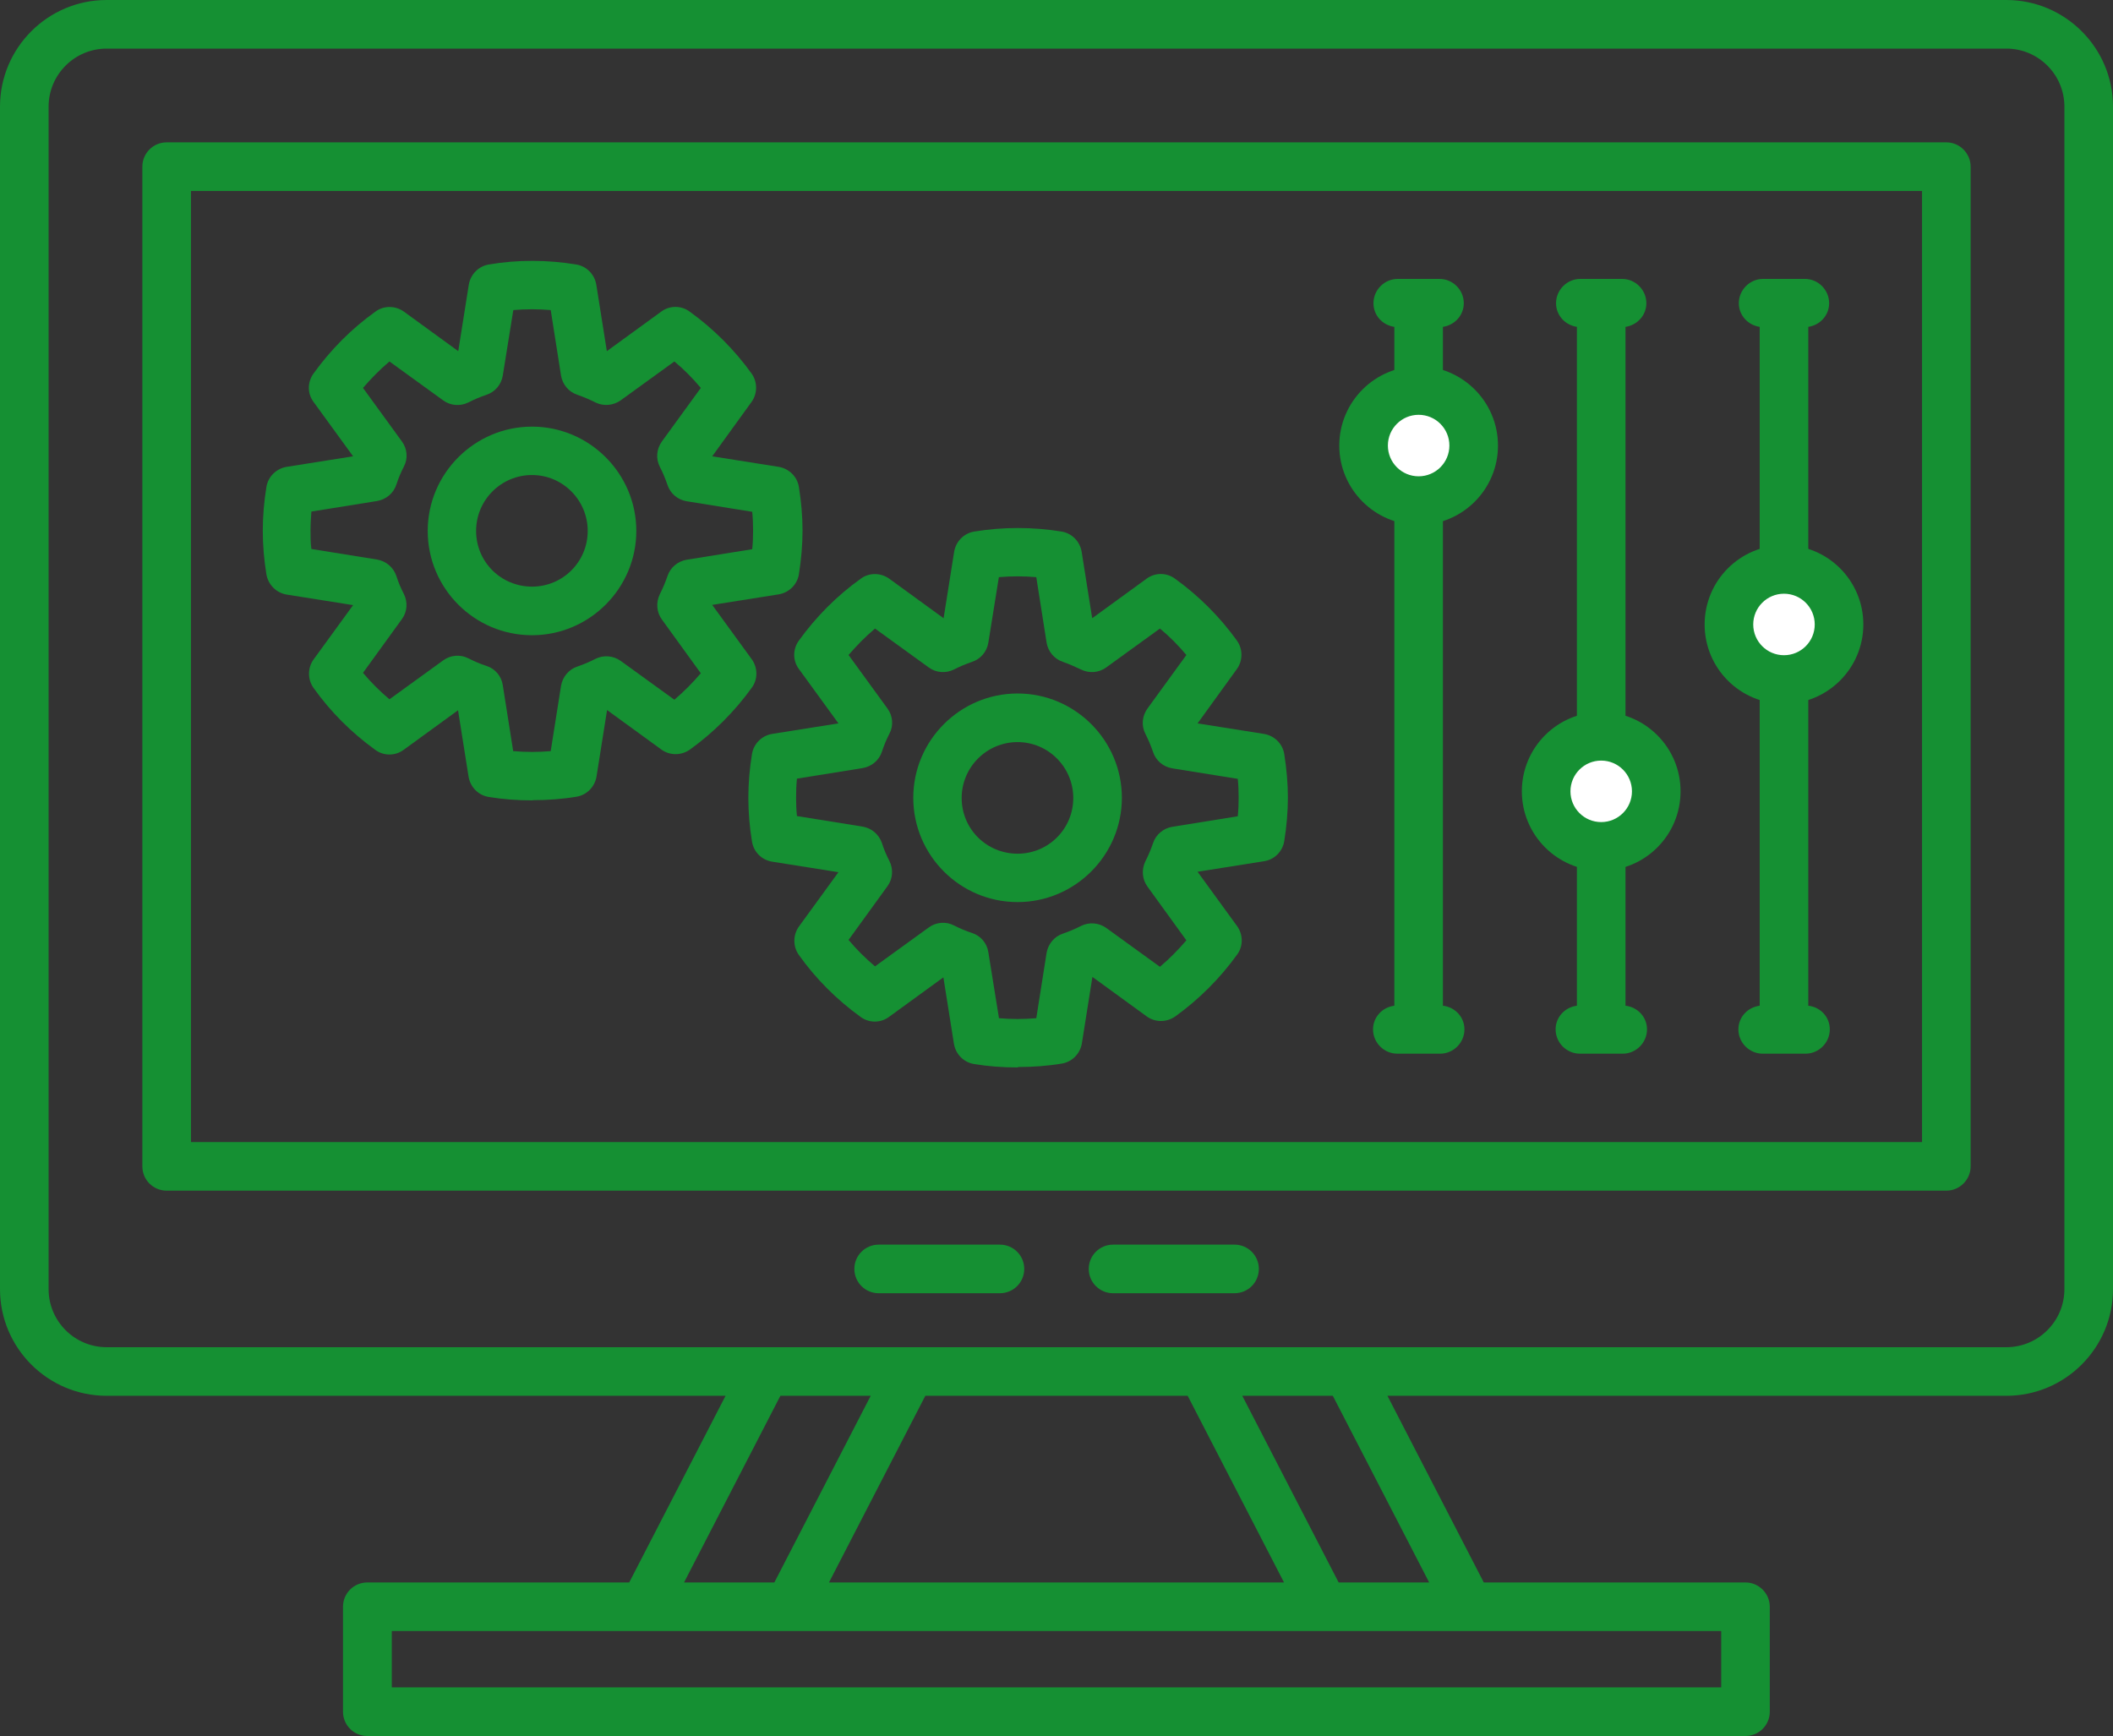 <?xml version="1.0" encoding="UTF-8"?>
<svg xmlns="http://www.w3.org/2000/svg" id="Layer_2" viewBox="0 0 98.26 80.73">
  <rect x="0" y="0" width="98.26" height="80.73" fill="#333333" stroke="none"/>
  <defs>
    <style>.cls-1{fill:none;}.cls-2{fill:#fff;}.cls-3{fill:#159033;}</style>
  </defs>
  <g id="Layer_1-2">
    <path class="cls-1" d="M93.3,1.12H4.96c-2.12,0-3.83,1.72-3.83,3.83V59.94c0,2.12,1.71,3.83,3.83,3.83H93.3c2.12,0,3.83-1.72,3.83-3.83V4.96c0-2.12-1.72-3.83-3.83-3.83"></path>
    <rect class="cls-1" x="7.75" y="7.75" width="82.76" height="46.49"></rect>
    <path class="cls-3" d="M8.88,53.11H89.38V8.88H8.88V53.11Zm81.63,2.26H7.75c-.62,0-1.13-.5-1.13-1.13V7.75c0-.62,.5-1.13,1.13-1.13H90.51c.62,0,1.13,.51,1.13,1.13V54.24c0,.62-.51,1.13-1.13,1.13"></path>
    <rect class="cls-1" x="17.09" y="74.72" width="64.08" height="4.88"></rect>
    <path class="cls-3" d="M46.5,60.14h-5.64c-.62,0-1.13-.5-1.13-1.13s.51-1.13,1.13-1.13h5.64c.62,0,1.13,.5,1.13,1.13s-.51,1.13-1.13,1.13"></path>
    <path class="cls-3" d="M57.41,60.14h-5.65c-.62,0-1.13-.5-1.13-1.13s.51-1.13,1.13-1.13h5.65c.62,0,1.13,.5,1.13,1.13s-.51,1.13-1.13,1.13"></path>
    <polygon class="cls-1" points="36.7 74.72 29.96 74.72 35.6 63.78 42.35 63.78 36.7 74.72"></polygon>
    <polygon class="cls-1" points="61.57 74.72 68.31 74.72 62.67 63.78 55.92 63.78 61.57 74.72"></polygon>
    <path class="cls-3" d="M96,59.95c0,1.49-1.21,2.7-2.7,2.7H4.96c-1.49,0-2.7-1.21-2.7-2.7V4.96c0-1.49,1.21-2.7,2.7-2.7H93.3c1.49,0,2.7,1.21,2.7,2.7V59.95Zm-29.54,13.64h-4.21l-4.48-8.68h4.21l4.48,8.68Zm13.58,4.88H18.22v-2.62h61.82v2.62Zm-24.81-13.56l4.48,8.68h-21.16l4.48-8.68h12.2Zm-18.95,0h4.21l-4.48,8.68h-4.2l4.48-8.68h-.01ZM93.3,0H4.96C2.22,0,0,2.23,0,4.96V59.95c0,2.74,2.23,4.96,4.96,4.96h28.78l-4.48,8.68h-12.18c-.62,0-1.13,.5-1.13,1.13v4.88c0,.62,.5,1.13,1.13,1.13H81.17c.62,0,1.13-.5,1.13-1.13v-4.88c0-.62-.51-1.13-1.13-1.13h-12.17l-4.48-8.68h28.78c2.74,0,4.96-2.23,4.96-4.96V4.96C98.26,2.22,96.03,0,93.3,0"></path>
    <path class="cls-1" d="M36,26.54c.1-.6,.15-1.22,.15-1.85s-.05-1.25-.15-1.85l-3.88-.62c-.11-.34-.26-.68-.42-1l2.31-3.18c-.72-1.01-1.61-1.9-2.62-2.62l-3.18,2.31c-.32-.16-.66-.3-1-.42l-.62-3.88c-.6-.1-1.22-.15-1.85-.15s-1.25,.05-1.85,.15l-.62,3.88c-.34,.11-.68,.26-1,.41l-3.18-2.31c-1.01,.72-1.89,1.61-2.62,2.62l2.31,3.18c-.16,.32-.3,.65-.42,1l-3.88,.62c-.1,.6-.15,1.22-.15,1.85s.05,1.25,.15,1.85l3.88,.62c.11,.35,.25,.68,.42,1l-2.31,3.18c.73,1.01,1.61,1.89,2.62,2.62l3.18-2.31c.32,.17,.66,.3,1,.42l.62,3.88c.6,.1,1.22,.15,1.85,.15s1.25-.05,1.85-.15l.62-3.88c.34-.11,.68-.25,1-.42l3.18,2.31c1.01-.73,1.9-1.61,2.62-2.62l-2.31-3.18c.16-.32,.3-.65,.42-1l3.88-.62h0Z"></path>
    <path class="cls-3" d="M23.87,34.93c.58,.05,1.17,.05,1.74,0l.48-3.04c.07-.41,.36-.76,.75-.89,.29-.1,.58-.22,.85-.36,.38-.19,.83-.15,1.17,.09l2.5,1.81c.45-.38,.85-.79,1.23-1.23l-1.81-2.5c-.25-.34-.28-.79-.1-1.17,.14-.27,.26-.56,.36-.85,.13-.4,.48-.69,.89-.76l3.05-.49c.03-.29,.04-.58,.04-.87s-.01-.57-.04-.87l-3.05-.49c-.42-.07-.76-.36-.89-.76-.1-.29-.22-.58-.36-.85-.19-.38-.15-.82,.1-1.17l1.81-2.49c-.37-.44-.78-.86-1.23-1.23l-2.5,1.81c-.34,.24-.79,.28-1.16,.1-.28-.14-.56-.26-.85-.36-.4-.13-.69-.48-.76-.89l-.48-3.05c-.58-.05-1.16-.05-1.74,0l-.49,3.05c-.07,.42-.36,.76-.76,.89-.29,.1-.58,.22-.85,.36-.37,.18-.82,.15-1.16-.1l-2.5-1.81c-.45,.38-.85,.79-1.23,1.23l1.81,2.49c.25,.34,.29,.8,.09,1.17-.14,.27-.26,.56-.35,.84-.13,.4-.48,.69-.9,.76l-3.05,.49c-.02,.29-.04,.58-.04,.87s0,.58,.04,.87l3.05,.49c.42,.07,.76,.36,.9,.76,.09,.29,.21,.57,.35,.84,.19,.38,.16,.83-.09,1.17l-1.81,2.5c.37,.44,.78,.85,1.23,1.23l2.5-1.81c.34-.25,.8-.29,1.18-.09,.26,.13,.53,.25,.84,.35,.4,.13,.69,.48,.75,.89l.48,3.04v.03Zm.88,2.29c-.69,0-1.37-.05-2.03-.16-.48-.08-.85-.46-.93-.94l-.49-3.09-2.53,1.84c-.39,.29-.93,.29-1.32,0-1.11-.8-2.08-1.77-2.87-2.88-.28-.39-.28-.93,0-1.32l1.84-2.53-3.09-.49c-.48-.08-.85-.45-.94-.93-.11-.67-.17-1.36-.17-2.04s.06-1.37,.17-2.04c.08-.48,.46-.85,.94-.93l3.09-.49-1.84-2.53c-.29-.39-.29-.92,0-1.32,.8-1.11,1.76-2.08,2.88-2.88,.39-.29,.93-.28,1.32,0l2.53,1.84,.49-3.09c.08-.48,.45-.86,.93-.94,1.34-.23,2.73-.22,4.07,0,.48,.08,.85,.46,.93,.94l.49,3.09,2.53-1.84c.39-.29,.93-.29,1.32,0,1.11,.8,2.08,1.77,2.88,2.88,.28,.39,.28,.93,0,1.32l-1.83,2.53,3.09,.49c.48,.08,.86,.45,.94,.93,.11,.69,.17,1.37,.17,2.03s-.06,1.35-.17,2.04c-.08,.48-.46,.85-.94,.93l-3.09,.49,1.84,2.53c.28,.39,.29,.93,0,1.32-.8,1.11-1.77,2.08-2.88,2.88-.4,.28-.93,.28-1.32,0l-2.53-1.84-.49,3.09c-.08,.48-.45,.86-.93,.94-.66,.11-1.35,.16-2.03,.16"></path>
    <path class="cls-1" d="M28.46,24.69c0,2.06-1.67,3.72-3.72,3.72s-3.72-1.67-3.72-3.72,1.67-3.72,3.72-3.72,3.72,1.67,3.72,3.72"></path>
    <path class="cls-3" d="M24.74,22.09c-1.43,0-2.6,1.16-2.6,2.6s1.16,2.59,2.6,2.59,2.59-1.16,2.59-2.59-1.16-2.6-2.59-2.6m0,7.45c-2.68,0-4.85-2.18-4.85-4.85s2.18-4.85,4.85-4.85,4.85,2.18,4.85,4.85-2.18,4.85-4.85,4.85"></path>
    <path class="cls-1" d="M58.58,38.96c.1-.6,.15-1.22,.15-1.85s-.05-1.25-.15-1.85l-3.88-.62c-.11-.34-.26-.68-.42-1l2.31-3.18c-.72-1.01-1.61-1.9-2.62-2.62l-3.18,2.31c-.32-.16-.66-.3-1-.42l-.62-3.88c-.6-.1-1.22-.15-1.85-.15s-1.25,.05-1.85,.15l-.62,3.88c-.34,.12-.68,.26-1,.42l-3.18-2.31c-1.01,.72-1.89,1.61-2.62,2.62l2.31,3.18c-.16,.32-.3,.65-.42,1l-3.88,.62c-.1,.6-.15,1.22-.15,1.85s.05,1.25,.15,1.85l3.88,.62c.11,.35,.25,.68,.42,1l-2.31,3.18c.73,1.01,1.61,1.89,2.62,2.62l3.18-2.31c.32,.17,.66,.3,1,.42l.62,3.88c.6,.1,1.22,.15,1.85,.15s1.25-.05,1.85-.15l.62-3.88c.34-.11,.68-.25,1-.42l3.18,2.31c1.01-.73,1.89-1.61,2.62-2.62l-2.31-3.18c.16-.32,.3-.65,.42-1l3.88-.62Z"></path>
    <path class="cls-3" d="M46.45,47.35c.58,.05,1.16,.05,1.74,0l.48-3.04c.07-.41,.36-.76,.75-.89,.29-.1,.58-.22,.85-.36,.38-.19,.83-.15,1.17,.09l2.5,1.81c.45-.38,.85-.79,1.23-1.23l-1.81-2.5c-.25-.34-.28-.79-.1-1.17,.14-.27,.26-.56,.36-.85,.13-.4,.48-.69,.89-.76l3.05-.49c.03-.29,.04-.58,.04-.87s-.01-.57-.04-.87l-3.05-.49c-.42-.07-.76-.36-.89-.76-.1-.29-.22-.58-.36-.85-.19-.38-.15-.82,.1-1.17l1.81-2.49c-.37-.44-.78-.86-1.23-1.23l-2.5,1.81c-.34,.25-.79,.28-1.16,.1-.28-.13-.56-.26-.85-.36-.4-.13-.69-.48-.76-.89l-.48-3.05c-.58-.05-1.16-.05-1.74,0l-.49,3.05c-.07,.42-.36,.76-.76,.89-.29,.1-.58,.22-.85,.36-.37,.18-.82,.15-1.16-.1l-2.5-1.81c-.45,.38-.85,.79-1.23,1.23l1.81,2.49c.25,.34,.29,.8,.09,1.17-.14,.27-.26,.56-.35,.84-.13,.4-.48,.69-.9,.76l-3.05,.49c-.03,.29-.04,.58-.04,.87s.01,.58,.04,.87l3.05,.49c.42,.07,.76,.36,.9,.76,.09,.29,.21,.57,.35,.84,.19,.38,.16,.83-.09,1.17l-1.81,2.5c.37,.44,.78,.85,1.23,1.23l2.5-1.81c.34-.25,.8-.29,1.18-.09,.26,.13,.53,.25,.84,.35,.4,.13,.69,.48,.75,.89l.49,3.04v.03Zm.87,2.29c-.69,0-1.37-.05-2.03-.16-.48-.08-.85-.46-.93-.94l-.49-3.09-2.53,1.84c-.39,.29-.93,.29-1.32,0-1.11-.8-2.08-1.77-2.87-2.88-.28-.39-.28-.93,0-1.32l1.84-2.53-3.09-.49c-.48-.08-.85-.45-.93-.93-.11-.67-.17-1.36-.17-2.04s.06-1.37,.17-2.04c.08-.48,.46-.85,.93-.93l3.09-.49-1.84-2.53c-.29-.39-.29-.92,0-1.32,.8-1.11,1.76-2.08,2.88-2.88,.39-.29,.93-.28,1.32,0l2.53,1.84,.49-3.09c.08-.48,.45-.86,.93-.94,1.34-.22,2.73-.22,4.07,0,.48,.08,.85,.46,.93,.94l.49,3.09,2.53-1.84c.39-.29,.93-.29,1.32,0,1.11,.8,2.08,1.77,2.88,2.88,.28,.39,.28,.93,0,1.32l-1.83,2.53,3.09,.49c.48,.08,.86,.45,.94,.93,.11,.69,.17,1.37,.17,2.03s-.06,1.35-.17,2.03c-.08,.48-.46,.86-.94,.93l-3.09,.49,1.84,2.53c.28,.39,.29,.93,0,1.32-.8,1.11-1.77,2.08-2.88,2.88-.4,.28-.93,.28-1.32,0l-2.53-1.84-.49,3.09c-.08,.48-.45,.86-.93,.94-.66,.11-1.35,.16-2.03,.16"></path>
    <path class="cls-3" d="M84.09,46.78V15.2c.54-.08,.97-.53,.97-1.1,0-.62-.51-1.13-1.13-1.13h-1.94c-.62,0-1.13,.51-1.13,1.13,0,.57,.43,1.02,.97,1.1v31.57c-.56,.07-.99,.53-.99,1.1,0,.62,.51,1.13,1.13,1.13h1.99c.62,0,1.13-.51,1.13-1.13,0-.58-.43-1.03-.99-1.1"></path>
    <path class="cls-3" d="M75.59,46.78V15.2c.54-.08,.97-.53,.97-1.1,0-.62-.51-1.13-1.13-1.13h-1.94c-.62,0-1.13,.51-1.13,1.13,0,.57,.43,1.02,.97,1.1v31.57c-.56,.07-.99,.53-.99,1.1,0,.62,.51,1.13,1.13,1.13h1.99c.62,0,1.13-.51,1.13-1.13,0-.58-.44-1.03-.99-1.1"></path>
    <path class="cls-3" d="M67.1,46.78V15.2c.54-.08,.97-.53,.97-1.1,0-.62-.51-1.13-1.13-1.13h-1.94c-.62,0-1.13,.51-1.13,1.13,0,.57,.42,1.02,.97,1.1v31.57c-.56,.07-.99,.53-.99,1.1,0,.62,.51,1.13,1.13,1.13h1.99c.62,0,1.13-.51,1.13-1.13,0-.58-.44-1.03-.99-1.1"></path>
    <path class="cls-1" d="M51.04,37.11c0,2.06-1.67,3.72-3.72,3.72s-3.72-1.67-3.72-3.72,1.67-3.72,3.72-3.72,3.72,1.67,3.72,3.72"></path>
    <path class="cls-3" d="M47.32,34.51c-1.43,0-2.6,1.16-2.6,2.6s1.16,2.59,2.6,2.59,2.59-1.16,2.59-2.59-1.16-2.6-2.59-2.6m0,7.44c-2.68,0-4.85-2.18-4.85-4.85s2.18-4.85,4.85-4.85,4.85,2.18,4.85,4.85-2.18,4.85-4.85,4.85"></path>
    <path class="cls-2" d="M85.52,29.04c0,1.41-1.15,2.56-2.56,2.56s-2.56-1.15-2.56-2.56,1.15-2.56,2.56-2.56,2.56,1.15,2.56,2.56"></path>
    <path class="cls-3" d="M82.96,27.61c-.79,0-1.43,.64-1.43,1.43s.64,1.43,1.43,1.43,1.43-.64,1.43-1.43-.64-1.43-1.43-1.43m0,5.12c-2.04,0-3.69-1.65-3.69-3.69s1.65-3.69,3.69-3.69,3.69,1.65,3.69,3.69-1.66,3.69-3.69,3.69"></path>
    <path class="cls-2" d="M77.03,36.8c0,1.41-1.15,2.56-2.56,2.56s-2.56-1.15-2.56-2.56,1.15-2.56,2.56-2.56,2.56,1.15,2.56,2.56"></path>
    <path class="cls-3" d="M74.46,35.37c-.79,0-1.43,.64-1.43,1.43s.64,1.43,1.43,1.43,1.43-.64,1.43-1.43-.64-1.43-1.43-1.43m0,5.12c-2.03,0-3.69-1.65-3.69-3.69s1.65-3.69,3.69-3.69,3.69,1.65,3.69,3.69-1.65,3.69-3.69,3.69"></path>
    <path class="cls-2" d="M68.53,20.72c0,1.41-1.15,2.56-2.56,2.56s-2.56-1.15-2.56-2.56,1.15-2.56,2.56-2.56,2.56,1.15,2.56,2.56"></path>
    <path class="cls-3" d="M65.97,19.29c-.79,0-1.43,.64-1.43,1.43s.64,1.43,1.43,1.43,1.43-.64,1.43-1.43-.64-1.43-1.43-1.43m0,5.12c-2.03,0-3.69-1.65-3.69-3.69s1.66-3.69,3.69-3.69,3.69,1.65,3.69,3.69-1.65,3.69-3.69,3.69"></path>
  </g>
</svg>
